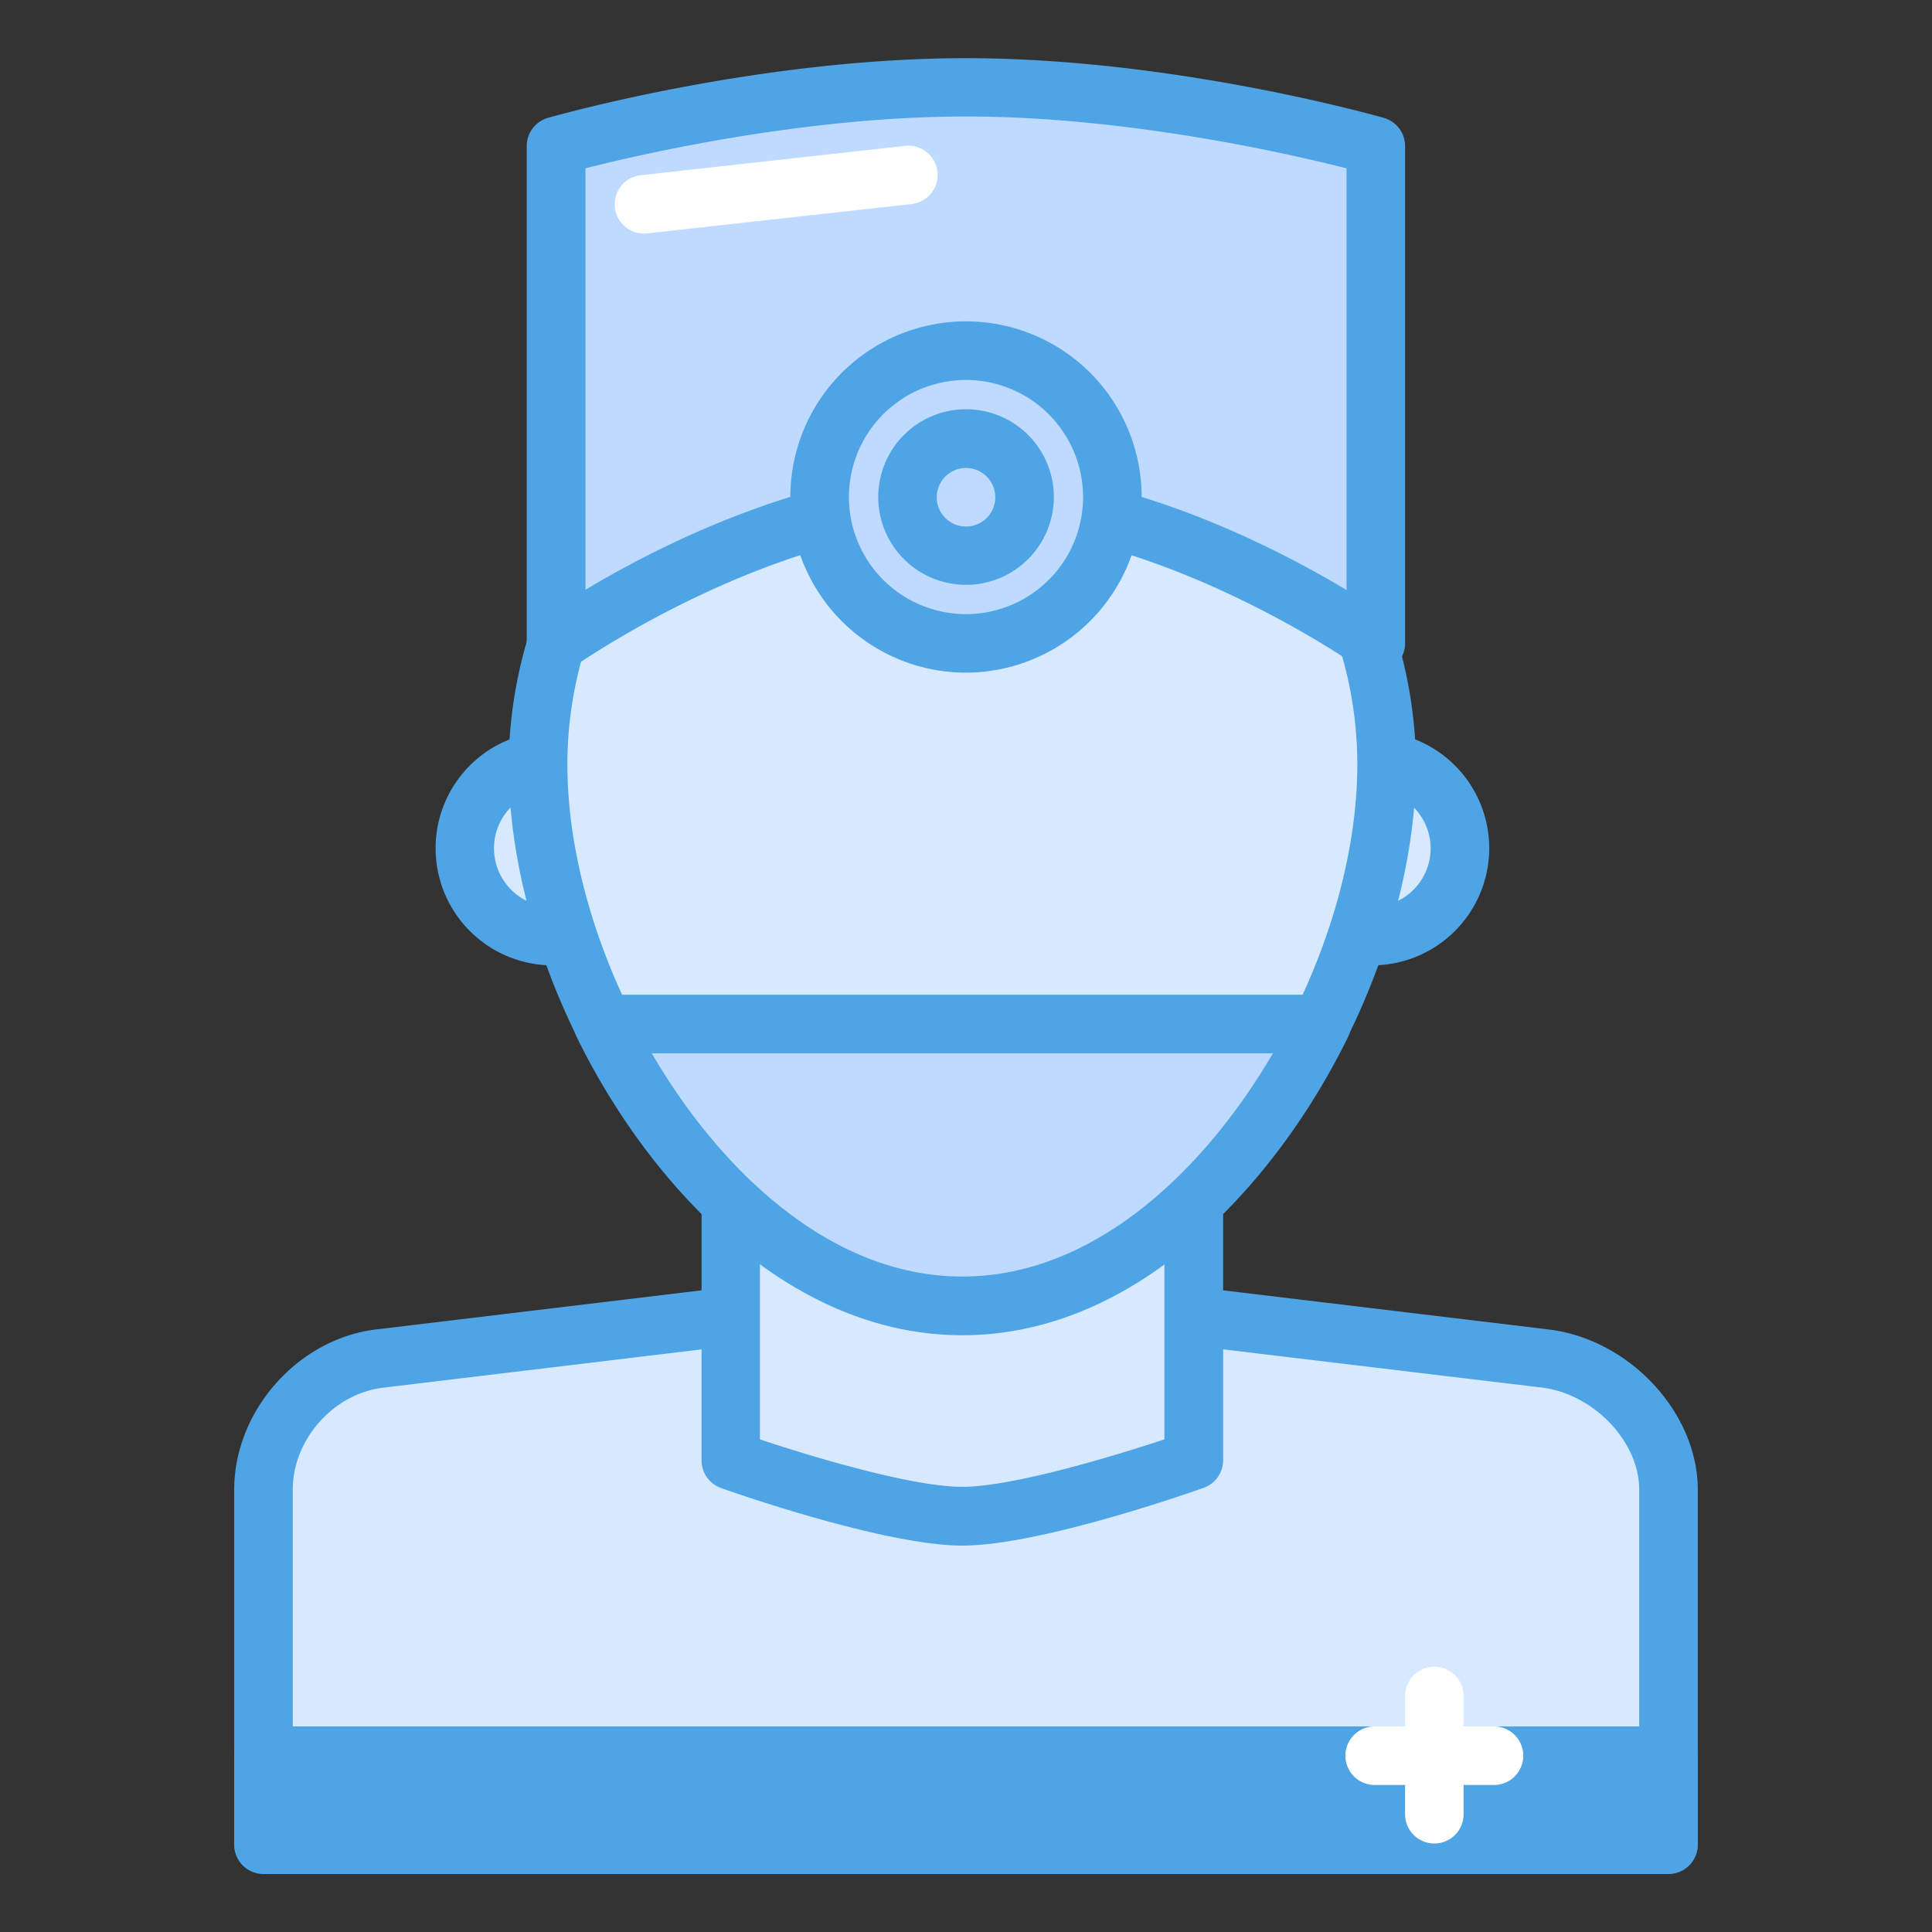 <svg xmlns="http://www.w3.org/2000/svg" id="Capa_1" data-name="Capa 1" viewBox="0 0 450 450"><rect x="0" y="0" width="450" height="450" fill="#333333" stroke="none"/><defs><style>.cls-1{fill:#d7e9ff;}.cls-2{fill:#4ea4e5;}.cls-3{fill:#bfdaff;}.cls-4{fill:#fff;}</style></defs><title>oyedental</title><path class="cls-1" d="M149.15,197.58a20.45,20.45,0,1,1-20.45-20.45A20.46,20.46,0,0,1,149.15,197.58Z"></path><path class="cls-2" d="M128.7,224.85A27.27,27.27,0,1,1,156,197.58,27.3,27.3,0,0,1,128.7,224.85Zm0-40.9a13.64,13.64,0,1,0,13.64,13.63A13.65,13.65,0,0,0,128.7,184Z"></path><path class="cls-1" d="M340.05,197.58a20.46,20.46,0,1,1-20.45-20.45A20.45,20.45,0,0,1,340.05,197.58Z"></path><path class="cls-2" d="M319.6,224.85a27.27,27.27,0,1,1,27.27-27.27A27.3,27.3,0,0,1,319.6,224.85Zm0-40.9a13.64,13.64,0,1,0,13.63,13.63A13.65,13.65,0,0,0,319.6,184Z"></path><path class="cls-1" d="M61.37,347c0-15.1,12.11-28.79,27.06-30.58l135.72-16.32,135.71,16.32c14.95,1.79,28.77,15.44,28.77,30.58v82.64H61.37Z"></path><path class="cls-2" d="M388.63,436.5H61.37a6.82,6.82,0,0,1-6.82-6.82V347c0-18.41,14.84-35.16,33.07-37.35l135.72-16.31a6.27,6.27,0,0,1,1.62,0l135.71,16.31c18.85,2.26,34.78,19.37,34.78,37.35v82.64A6.82,6.82,0,0,1,388.63,436.5ZM68.19,422.87H381.81V347c0-11.23-10.63-22.36-22.76-23.82L224.15,307,89.25,323.22C77.63,324.62,68.19,335.3,68.19,347Z"></path><path class="cls-1" d="M224.15,304.17c54.6,0,98.86-71.54,98.86-126.14a98.86,98.86,0,0,0-197.72,0C125.29,232.63,169.55,304.17,224.15,304.17Z"></path><path class="cls-2" d="M224.15,311c-56.92,0-105.68-73.1-105.68-133a105.68,105.68,0,0,1,211.35,0C329.82,237.88,281.06,311,224.15,311Zm0-225a92.15,92.15,0,0,0-92,92c0,52.6,43.33,119.32,92,119.32s92-66.72,92-119.32A92.15,92.15,0,0,0,224.15,86Z"></path><path class="cls-1" d="M170.23,268.21H278.07v71.91s-36.55,13-53.92,13-53.92-13-53.92-13V268.21Z"></path><path class="cls-2" d="M224.15,360c-18.33,0-54.67-12.86-56.21-13.41a6.81,6.81,0,0,1-4.53-6.42V268.21a6.82,6.82,0,0,1,6.82-6.82H278.07a6.83,6.83,0,0,1,6.82,6.82v71.91a6.81,6.81,0,0,1-4.53,6.42C278.82,347.09,242.48,360,224.15,360ZM177,335.26c12.25,4.09,35.51,11.05,47.11,11.05s34.85-7,47.1-11.05V275H177v60.23Z"></path><path class="cls-3" d="M140.44,238.49c17.5,35.84,48.44,65.68,83.71,65.68s66.21-29.84,83.71-65.68Z"></path><path class="cls-2" d="M224.15,311c-41.22,0-73.43-35.9-89.84-69.5a6.82,6.82,0,0,1,6.13-9.81H307.86a6.82,6.82,0,0,1,6.13,9.81C297.58,275.08,265.36,311,224.15,311Zm-72.34-65.67c15.55,26.68,41.21,52,72.34,52s56.78-25.36,72.34-52Z"></path><path class="cls-3" d="M129.55,34S177.27,20.32,225,20.32,320.45,34,320.45,34V149.86S272.73,115.77,225,115.77s-95.45,34.09-95.45,34.09Z"></path><path class="cls-2" d="M320.45,156.67a6.82,6.82,0,0,1-4-1.26c-.46-.33-46.57-32.82-91.49-32.82s-91,32.49-91.49,32.82a6.82,6.82,0,0,1-10.78-5.55V34a6.81,6.81,0,0,1,4.94-6.55c2-.57,49.2-13.9,97.33-13.9s95.34,13.33,97.33,13.9A6.81,6.81,0,0,1,327.27,34V149.86a6.81,6.81,0,0,1-6.82,6.81ZM225,109c36.05,0,71.41,18.1,88.63,28.42V39.21C300.36,35.83,262.42,27.13,225,27.13s-75.37,8.7-88.63,12.07v98.17C153.59,127.05,189,109,225,109Z"></path><path class="cls-3" d="M259.09,115.77A34.09,34.09,0,1,1,225,81.68,34.09,34.09,0,0,1,259.09,115.77Z"></path><path class="cls-2" d="M225,156.67a40.91,40.91,0,1,1,40.91-40.9A41,41,0,0,1,225,156.67Zm0-68.17a27.27,27.27,0,1,0,27.27,27.27A27.3,27.3,0,0,0,225,88.5Z"></path><path class="cls-2" d="M225,136.22a20.45,20.45,0,1,1,20.46-20.45A20.47,20.47,0,0,1,225,136.22ZM225,109a6.82,6.82,0,1,0,6.82,6.82A6.83,6.83,0,0,0,225,109Z"></path><path class="cls-2" d="M61.37,408.93H388.63v20.46H61.37Z"></path><path class="cls-2" d="M388.63,436.21H61.37a6.83,6.83,0,0,1-6.82-6.82V408.93a6.82,6.82,0,0,1,6.82-6.81H388.63a6.82,6.82,0,0,1,6.82,6.81v20.46A6.83,6.83,0,0,1,388.63,436.21ZM68.19,422.57H381.81v-6.82H68.19Z"></path><path class="cls-4" d="M334.09,429.39a6.82,6.82,0,0,1-6.82-6.82V395.3a6.82,6.82,0,1,1,13.63,0v27.27A6.81,6.81,0,0,1,334.09,429.39Z"></path><path class="cls-4" d="M347.72,415.75H320.45a6.82,6.82,0,1,1,0-13.63h27.27a6.82,6.82,0,1,1,0,13.63Z"></path><path class="cls-4" d="M150,54.41a6.82,6.82,0,0,1-.74-13.6L210.61,34a6.82,6.82,0,1,1,1.51,13.55l-61.37,6.81A6.33,6.33,0,0,1,150,54.41Z"></path></svg>